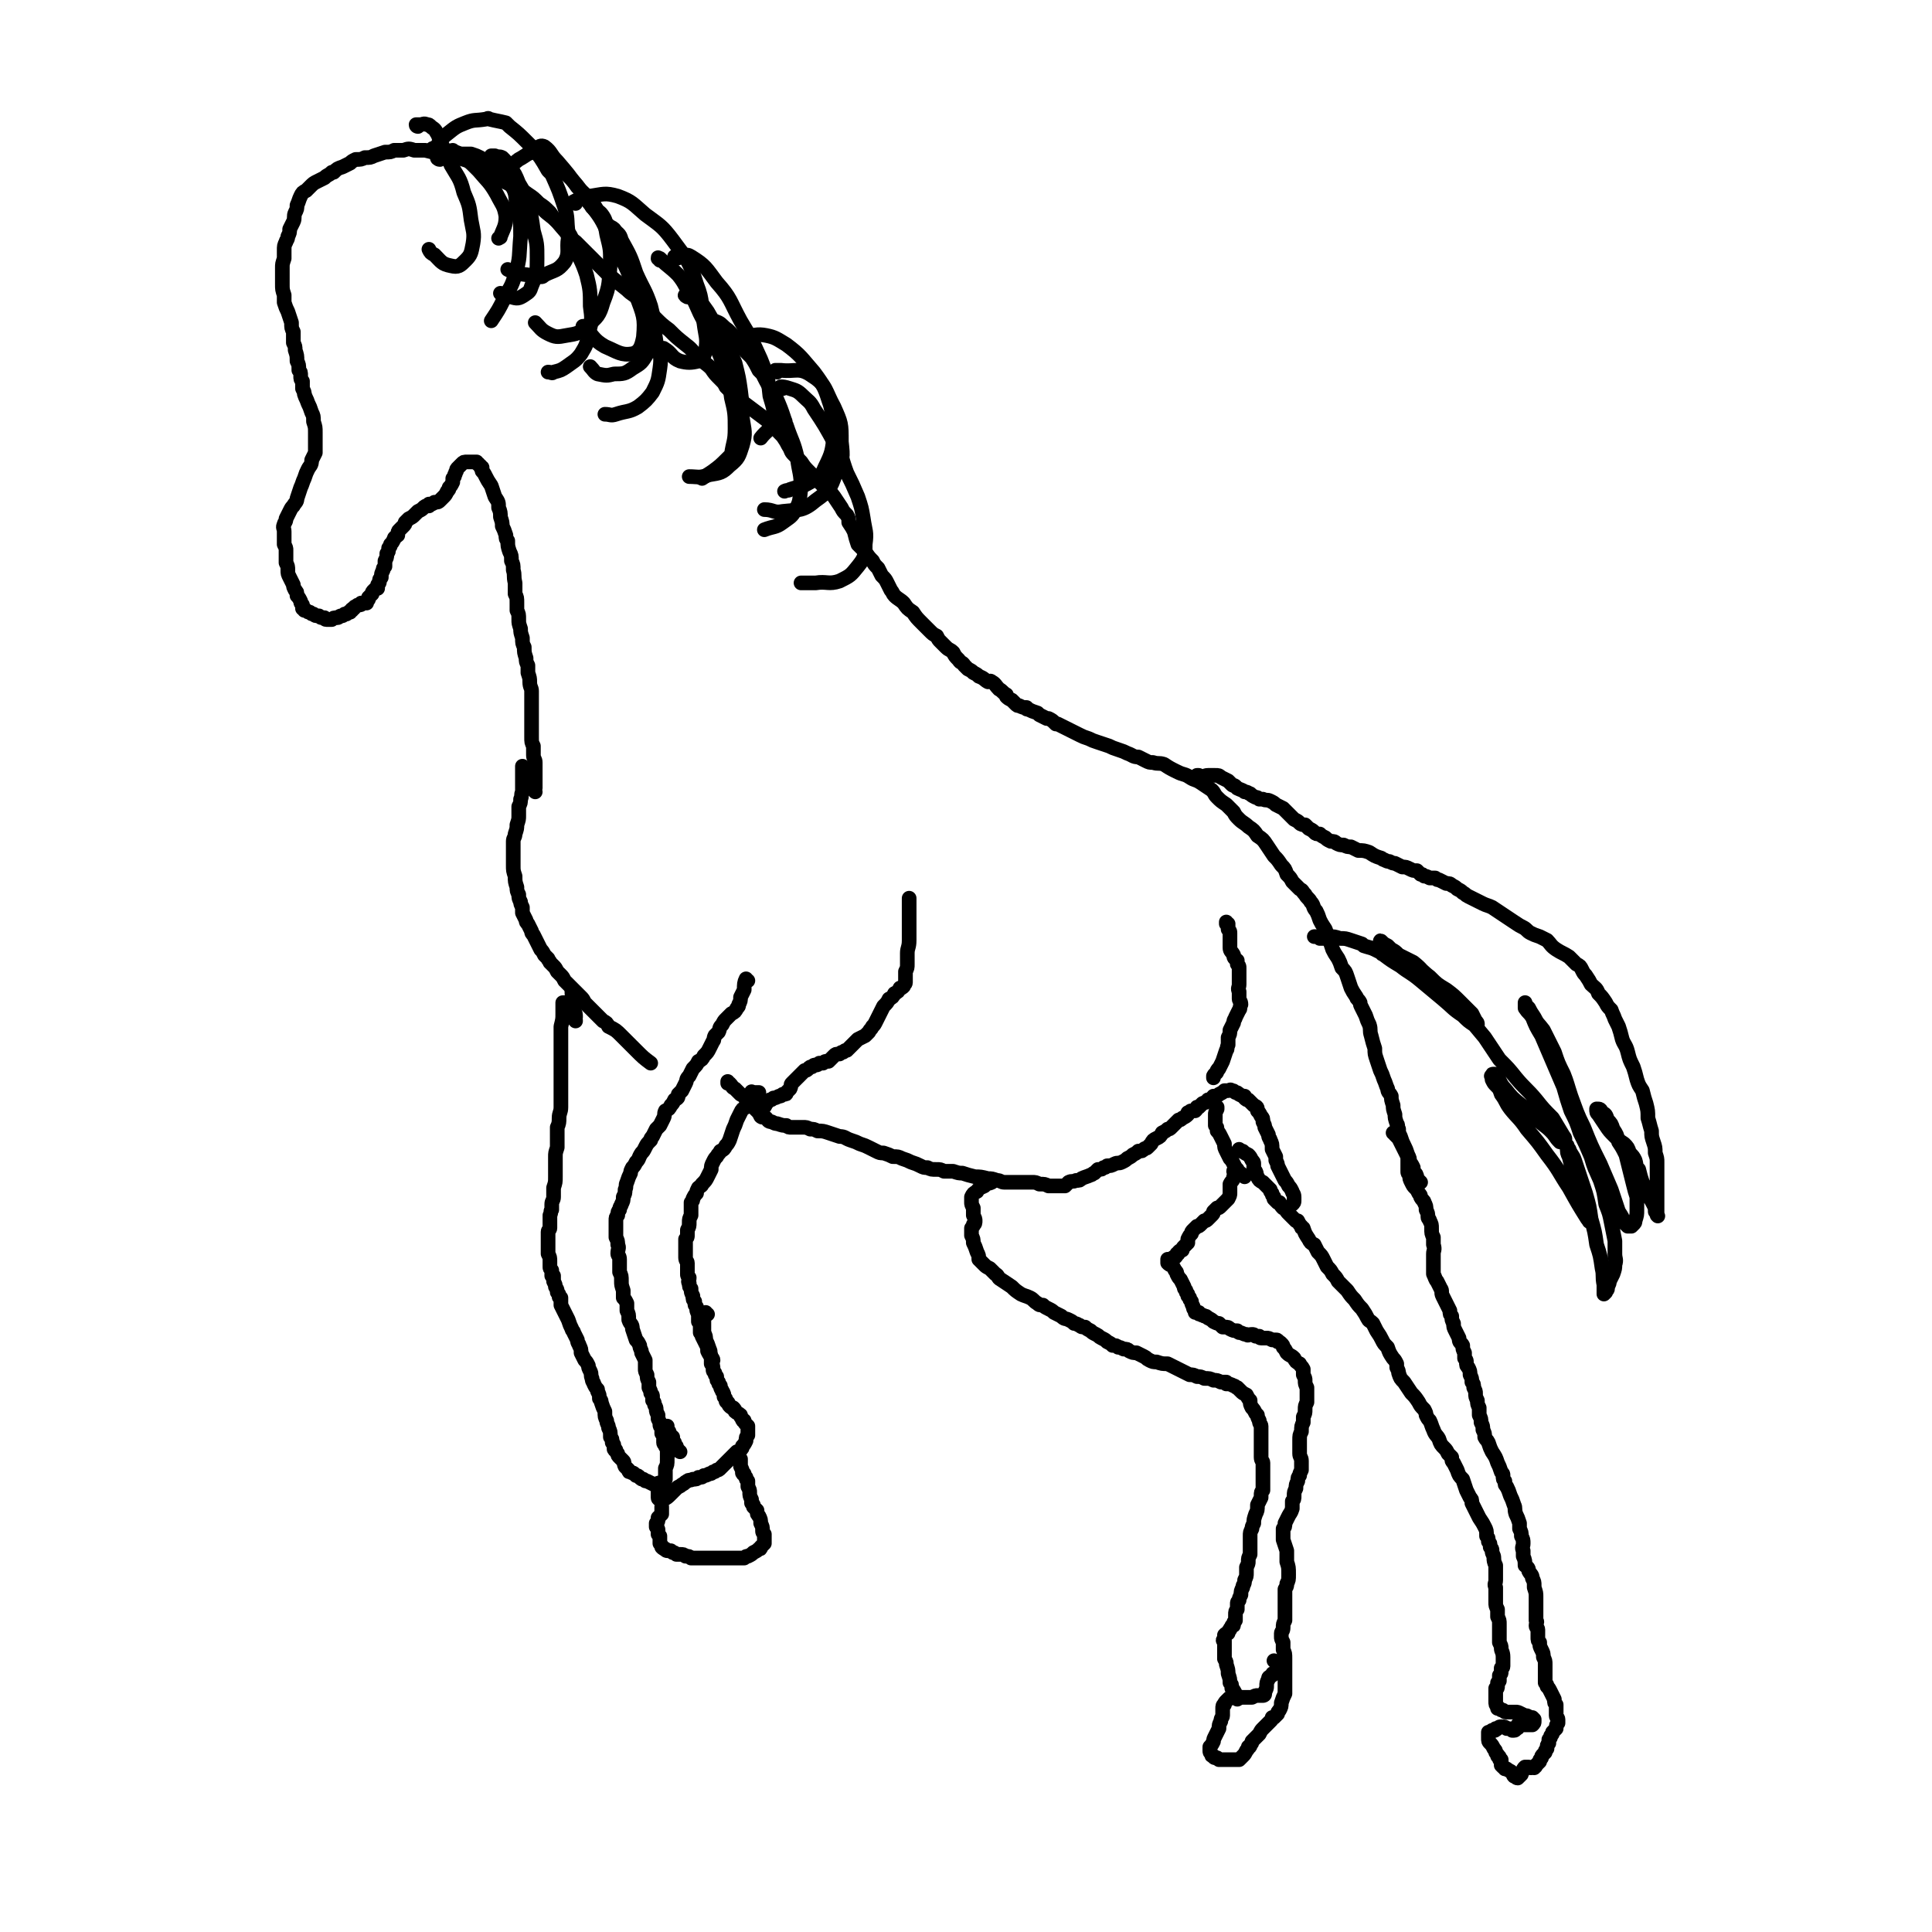 <svg viewBox='0 0 1054 1054' version='1.1' xmlns='http://www.w3.org/2000/svg' xmlns:xlink='http://www.w3.org/1999/xlink'><g fill='none' stroke='#000000' stroke-width='8' stroke-linecap='round' stroke-linejoin='round'><path d='M408,535c-1,0 -1,-1 -1,-1 -1,2 -1,3 -1,6 -1,2 -1,2 -2,4 0,2 0,2 -1,4 0,1 0,1 -1,2 -1,2 -1,2 -3,3 -1,1 -1,1 -3,3 -1,1 -1,1 -2,3 -2,2 -1,2 -2,4 -1,1 -1,1 -2,2 -1,2 0,2 -1,3 -1,2 -1,2 -2,4 -1,2 -1,2 -3,4 -1,2 -1,2 -3,3 -1,2 -1,2 -3,4 -1,2 -1,2 -2,4 -2,2 -1,2 -2,4 -1,2 -1,2 -2,4 -1,1 -1,1 -2,2 0,2 0,2 -2,3 -1,2 -1,2 -2,3 -1,2 -1,2 -3,3 -1,2 0,2 -1,4 -1,2 -1,2 -2,4 -1,1 -1,1 -2,2 -1,2 -1,2 -2,4 -1,1 -1,1 -1,2 -2,2 -2,2 -3,4 -1,2 -1,2 -2,3 -2,3 -1,3 -3,5 -1,2 -1,2 -2,3 -1,2 -1,2 -1,3 -1,2 -1,2 -2,5 -1,2 0,2 -1,4 0,2 0,2 -1,4 0,2 0,2 -1,4 0,1 -1,1 -1,3 -1,1 -1,1 -1,3 -1,1 -1,1 -1,3 0,2 0,2 0,5 0,2 0,2 0,4 1,2 1,2 1,4 1,2 0,2 0,5 0,1 1,1 1,3 0,1 0,1 0,3 0,2 0,2 0,4 1,2 1,2 1,5 0,2 0,2 1,5 0,2 0,2 0,4 1,1 1,1 2,3 0,2 0,2 0,4 1,2 1,2 1,5 1,3 2,2 2,5 1,3 1,3 2,6 1,1 1,1 2,3 0,2 1,2 1,4 1,2 1,2 2,4 0,2 0,3 0,5 0,1 0,1 1,3 0,2 0,2 1,4 0,1 0,1 0,3 1,2 1,2 1,3 1,1 1,1 1,2 0,1 0,1 0,2 1,1 1,1 1,2 0,1 1,1 1,3 0,1 0,1 1,3 0,1 0,1 0,2 1,2 1,2 1,3 0,1 0,1 1,2 0,2 0,2 0,3 1,1 1,1 1,3 0,1 0,1 0,2 0,1 1,1 1,2 1,0 1,0 2,0 1,1 1,1 3,2 2,0 2,0 3,1 '/><path d='M386,717c-1,0 -1,-1 -1,-1 0,0 0,0 0,0 0,0 0,0 0,1 -1,1 -1,1 -1,2 0,2 0,2 0,4 0,2 0,2 0,4 1,2 1,2 1,4 1,2 1,2 2,5 1,2 0,2 1,4 0,2 0,2 0,4 1,1 1,1 1,3 0,1 0,1 1,2 0,1 0,1 1,2 0,2 0,2 1,3 0,1 0,1 1,2 0,2 1,2 1,3 1,1 1,2 1,3 1,1 1,1 1,2 0,1 1,1 1,1 1,1 0,1 1,2 1,1 1,1 2,1 1,1 1,1 1,2 1,1 2,1 3,2 0,1 0,1 1,2 0,1 0,1 1,1 0,1 0,1 1,2 0,0 0,0 1,1 0,1 0,1 0,2 0,1 0,1 0,3 -1,1 -1,1 -1,3 -1,2 -1,2 -2,3 0,1 0,1 -1,2 -1,1 -1,1 -2,1 -1,1 -1,1 -3,3 -1,1 -1,1 -2,2 -1,1 -1,1 -2,2 -1,1 -1,1 -2,2 -1,1 -1,1 -2,1 -1,1 -1,1 -2,1 -1,1 -1,1 -2,1 -2,1 -2,1 -3,1 -1,1 -1,1 -3,1 -1,1 -1,1 -3,1 -2,1 -2,0 -3,1 -2,1 -1,1 -3,2 -1,1 -2,1 -3,2 -2,2 -2,2 -3,3 -2,2 -2,2 -4,3 0,0 -1,0 -2,0 0,0 -1,0 -1,-1 0,-2 0,-2 0,-4 '/><path d='M369,789c0,0 -1,-1 -1,-1 0,0 0,0 0,-1 0,0 0,0 -1,-1 0,-1 0,-1 0,-2 -1,0 -1,0 -1,-1 -1,-1 -1,-1 -1,-2 -1,0 -1,0 -1,-1 0,-1 0,-1 0,-2 '/><path d='M364,786c0,0 -1,-1 -1,-1 0,0 1,0 1,1 0,0 0,0 0,1 0,1 0,1 0,2 0,1 0,1 0,3 0,0 0,0 0,0 0,2 0,2 0,4 0,3 0,3 -1,5 0,3 0,3 0,6 -1,2 -1,2 -2,4 0,0 0,1 0,1 -1,0 -1,0 -1,1 '/><path d='M403,794c-1,-1 -1,-1 -1,-1 -1,0 0,0 0,1 0,0 1,0 1,1 0,0 0,1 1,1 0,1 0,1 0,2 0,1 0,1 0,2 1,2 1,2 1,3 0,1 0,1 1,1 0,1 0,1 1,2 0,1 0,1 1,2 0,2 0,2 0,3 1,2 1,2 1,3 0,2 0,2 1,4 0,1 0,1 0,2 1,0 0,0 1,1 0,1 0,0 0,1 1,1 1,1 2,2 0,2 0,2 1,3 1,2 1,2 1,4 1,2 1,2 1,4 0,1 0,1 1,2 0,1 0,1 0,3 0,1 0,1 0,2 -1,1 -1,1 -2,2 0,1 0,1 -1,1 -1,1 -1,1 -3,2 -1,1 -1,1 -3,2 -1,0 -1,0 -2,1 -2,0 -2,0 -3,0 -1,0 -1,0 -3,0 -1,0 -1,0 -2,0 -2,0 -2,0 -3,0 -2,0 -2,0 -3,0 -1,0 -1,0 -3,0 -1,0 -1,0 -3,0 -2,0 -2,0 -3,0 -2,0 -2,0 -3,0 -2,0 -2,0 -3,0 -1,-1 -1,-1 -3,-1 -1,-1 -1,-1 -3,-1 -1,0 -1,0 -2,0 -1,-1 -1,-1 -2,-1 0,0 0,0 -1,-1 -1,0 -1,0 -2,0 0,0 -1,0 -1,-1 -1,0 -1,0 -2,-1 0,-1 0,-1 -1,-2 0,-1 0,-1 0,-2 0,-1 0,-1 0,-2 0,0 0,0 -1,-1 0,-1 0,-1 0,-1 0,-1 0,-1 0,-1 0,-1 0,-1 -1,-2 0,-1 0,-1 0,-2 1,-1 1,-1 1,-2 0,0 0,0 0,-1 1,-1 1,-1 2,-2 0,-2 0,-2 0,-4 '/><path d='M308,548c0,0 -1,-1 -1,-1 0,0 1,0 1,0 0,0 0,0 0,0 0,0 -1,0 -1,0 0,0 0,1 0,1 0,3 0,3 0,5 0,3 0,3 -1,7 0,3 0,3 0,7 0,3 0,3 0,6 0,5 0,5 0,9 0,4 0,4 0,8 0,3 0,3 0,7 0,3 0,3 0,7 0,3 -1,3 -1,6 0,2 0,3 -1,5 0,3 0,3 0,5 0,3 0,3 0,6 -1,3 -1,3 -1,5 0,3 0,3 0,6 0,2 0,2 0,5 0,3 0,3 -1,6 0,3 0,3 0,5 0,2 -1,2 -1,4 0,1 0,1 0,3 -1,1 0,1 -1,3 0,2 0,2 0,4 0,1 0,1 0,3 0,1 -1,1 -1,2 0,1 0,1 0,3 0,2 0,2 0,4 0,1 0,1 0,3 0,1 0,1 0,2 1,2 1,2 1,4 0,1 0,1 0,3 0,1 0,1 1,2 0,2 0,2 0,3 0,0 1,0 1,0 0,2 0,2 0,3 1,2 1,2 1,3 1,2 1,1 1,3 1,1 1,1 1,2 0,1 0,1 1,1 0,2 0,2 0,4 1,2 1,2 2,4 1,2 1,2 2,4 0,0 0,0 0,0 1,3 1,3 2,5 0,1 1,1 1,2 1,2 1,2 2,4 0,2 1,2 1,3 1,2 1,2 1,4 1,2 1,2 2,4 1,1 1,1 2,3 0,1 0,1 1,3 0,0 0,0 0,0 1,2 0,2 1,4 0,2 1,2 1,3 1,2 1,2 2,3 0,1 0,1 0,1 1,2 1,2 1,4 1,1 1,1 1,2 1,3 1,3 2,5 0,3 0,3 1,5 0,2 1,2 1,4 1,2 1,2 1,5 1,1 1,1 1,3 1,1 1,1 1,3 0,1 0,1 1,1 0,1 0,1 1,2 0,1 0,1 1,2 1,1 1,1 2,2 1,1 0,1 1,3 1,1 1,1 2,2 0,1 0,1 1,1 1,1 1,0 2,1 0,0 0,0 1,1 1,0 1,0 2,1 1,1 1,1 2,1 1,1 1,1 2,1 2,1 2,1 4,2 1,0 1,0 2,0 0,-1 0,-1 1,-1 '/><path d='M314,557c0,-1 0,-1 -1,-1 0,-1 1,0 1,-1 0,-2 0,-2 -1,-4 0,-3 0,-3 0,-5 -1,-3 -1,-3 -1,-6 '/><path d='M286,419c0,0 -1,-1 -1,-1 0,2 0,3 0,5 0,2 0,2 0,5 0,2 0,2 0,4 -1,2 0,2 -1,4 0,2 0,2 -1,4 0,2 0,2 0,5 0,2 0,2 -1,5 0,2 0,2 -1,5 0,2 -1,2 -1,4 0,2 0,2 0,4 0,2 0,2 0,5 0,2 0,2 0,4 0,3 0,3 1,6 0,3 0,3 1,6 0,2 0,2 1,4 0,2 0,2 1,4 0,1 0,1 1,3 0,2 0,2 0,3 1,2 1,2 2,4 0,1 0,1 1,2 1,2 1,2 2,4 0,1 0,1 1,2 1,2 1,2 2,4 1,2 1,2 2,4 1,1 1,1 2,3 1,1 1,1 2,2 0,1 1,1 1,2 1,1 1,1 2,2 1,1 1,1 2,3 1,1 1,1 2,2 1,1 1,1 2,3 1,1 1,1 2,2 1,1 1,1 3,3 1,1 1,1 2,2 1,1 1,1 2,2 1,1 1,1 2,3 1,1 1,1 2,2 1,1 1,1 2,2 1,1 1,1 2,2 1,1 1,1 2,2 1,1 1,1 2,2 2,1 2,1 3,3 4,2 4,2 7,5 4,4 4,4 8,8 4,4 4,4 8,7 '/><path d='M292,432c0,0 0,0 -1,-1 0,0 1,0 1,-1 0,-1 0,-1 0,-1 0,-1 0,-1 0,-2 0,-2 0,-2 0,-3 0,-1 0,-1 0,-3 0,-2 0,-2 0,-5 0,-2 -1,-2 -1,-4 0,-2 0,-2 0,-5 -1,-2 -1,-2 -1,-5 0,-3 0,-3 0,-6 0,-3 0,-3 0,-6 0,-3 0,-3 0,-6 0,-4 0,-4 0,-7 0,-2 -1,-2 -1,-5 0,-2 0,-2 -1,-5 0,-2 0,-2 0,-4 -1,-2 -1,-2 -1,-4 -1,-3 -1,-3 -1,-6 -1,-2 -1,-2 -1,-5 -1,-3 -1,-3 -1,-5 -1,-3 -1,-3 -1,-5 0,-3 0,-3 -1,-5 0,-2 0,-2 0,-4 0,-3 0,-3 -1,-5 0,-3 0,-3 0,-6 -1,-4 0,-4 -1,-7 0,-3 0,-3 -1,-5 0,-3 0,-3 -1,-5 -1,-3 -1,-3 -1,-6 -1,-1 -1,-1 -1,-3 -1,-3 -1,-3 -2,-5 0,-2 0,-2 -1,-5 0,-2 0,-3 -1,-5 0,-3 0,-3 -2,-6 -1,-3 -1,-3 -2,-6 -2,-3 -2,-3 -3,-5 -1,-2 -1,-2 -2,-3 0,-1 0,-1 0,-2 -1,0 -1,0 -1,-1 -1,0 -1,-1 -1,-1 -1,0 -1,0 -1,-1 -1,0 -1,0 -2,0 -2,0 -2,0 -3,0 -2,0 -2,0 -3,1 -1,1 -1,1 -2,2 -1,1 -1,1 -1,2 -1,1 0,1 -1,2 0,1 0,1 -1,2 0,1 0,1 0,2 -1,2 -1,2 -2,3 0,1 0,1 -1,2 -1,2 -1,2 -2,3 0,0 0,0 0,0 -1,1 -1,1 -2,2 0,0 0,0 0,0 -1,1 -1,1 -3,1 0,0 0,0 0,0 -1,1 -1,1 -3,1 0,0 0,0 0,1 -2,0 -2,0 -3,1 0,0 0,0 0,0 -1,1 -1,1 -3,2 0,0 0,0 0,0 -1,1 -1,1 -2,2 0,0 0,0 0,0 -1,1 -1,1 -3,2 -1,1 -1,1 -2,2 0,1 0,1 -1,2 -1,1 -1,1 -2,2 -1,1 -1,1 -1,3 -1,1 -2,1 -2,2 -1,2 -1,2 -2,3 0,1 0,1 -1,2 0,2 0,2 -1,3 0,1 0,1 0,1 0,1 0,1 -1,3 0,0 0,0 0,0 0,1 0,1 0,2 0,0 0,0 0,1 -1,1 -1,1 -1,2 0,0 0,0 0,0 -1,2 -1,2 -1,4 -1,1 -1,1 -1,2 0,0 0,0 0,0 0,1 0,1 -1,2 0,1 0,1 0,2 -1,0 -1,0 -2,1 0,0 0,0 0,0 -1,1 -1,1 -1,2 -1,1 -1,1 -2,2 0,1 0,1 0,1 -1,1 -1,1 -1,2 -1,0 -1,0 -1,0 -1,0 -1,0 -2,0 0,1 0,1 -1,1 -1,0 -1,0 -2,1 -1,0 0,0 -1,1 -1,0 -1,0 -1,1 -1,0 -1,0 -1,1 -1,0 -1,0 -2,1 0,0 0,0 -1,0 -1,1 -1,1 -2,1 -1,0 -1,1 -2,1 -2,0 -2,0 -3,1 -1,0 -1,0 -2,0 -1,0 -1,0 -1,0 -1,0 -1,-1 -1,-1 -1,0 -1,0 -1,0 -1,0 -1,0 -2,-1 -2,0 -2,0 -3,-1 -1,0 -1,0 -2,-1 -1,0 -1,0 -2,-1 0,0 0,0 -1,0 0,-1 0,-1 -1,-1 0,-1 0,-1 0,-2 -1,-1 -1,-1 -1,-2 -1,-2 -1,-2 -2,-3 0,-2 0,-2 -1,-3 -1,-2 -1,-2 -1,-3 -1,-2 -1,-2 -2,-4 -1,-2 -1,-2 -1,-4 0,-2 0,-2 -1,-4 0,-1 0,-1 0,-3 0,-2 0,-2 0,-4 0,-1 0,-1 -1,-3 0,-2 0,-2 0,-3 0,-2 0,-2 0,-4 0,-2 -1,-2 0,-4 0,-1 1,-1 1,-3 1,-2 1,-2 2,-4 1,-2 1,-2 2,-3 1,-2 2,-2 2,-4 1,-3 1,-3 2,-6 1,-2 1,-3 2,-5 1,-3 1,-3 2,-5 1,-2 2,-2 2,-5 1,-2 1,-2 2,-4 0,-3 0,-3 0,-6 0,-2 0,-2 0,-5 0,-3 0,-3 -1,-6 0,-3 0,-3 -1,-5 -1,-3 -1,-3 -2,-5 -1,-3 -1,-2 -2,-5 0,-1 0,-1 -1,-3 0,-2 0,-2 0,-4 -1,-1 -1,-1 -1,-3 0,-2 0,-2 -1,-3 0,-3 0,-3 -1,-5 0,-3 0,-3 -1,-6 0,-2 0,-2 -1,-4 0,-3 0,-3 0,-6 -1,-2 -1,-2 -1,-5 -1,-3 -1,-3 -2,-6 -1,-2 -1,-2 -2,-5 0,-2 0,-2 0,-4 -1,-3 -1,-3 -1,-6 0,-2 0,-2 0,-3 0,-1 0,-1 0,-1 0,-2 0,-2 0,-4 0,0 0,0 0,-1 0,-2 0,-2 1,-5 0,-2 0,-2 0,-4 0,-3 0,-3 1,-5 0,-1 1,-1 1,-3 1,-2 1,-2 1,-4 1,-2 1,-2 2,-4 1,-2 0,-3 1,-5 1,-2 1,-2 1,-4 1,-2 1,-3 2,-5 1,-2 1,-2 3,-3 1,-1 1,-1 2,-2 2,-2 2,-2 4,-3 2,-1 2,-1 4,-2 0,0 0,0 0,0 2,-2 2,-1 4,-3 1,0 0,0 1,0 2,-2 2,-2 5,-3 2,-1 2,-1 4,-2 1,-1 1,-1 3,-2 3,0 3,0 5,-1 3,0 3,0 5,-1 3,-1 3,-1 6,-2 3,0 3,0 5,-1 3,0 3,0 5,0 3,-1 3,-1 6,0 3,0 3,0 6,0 4,1 4,1 8,2 4,1 3,1 7,2 3,1 3,0 6,1 3,1 3,1 6,2 3,2 3,2 6,4 3,2 3,2 6,4 4,2 4,2 8,4 5,3 5,2 9,5 3,2 3,2 6,5 3,2 3,2 6,5 2,3 2,3 5,6 2,2 2,2 5,5 2,2 1,3 4,5 2,2 2,2 4,4 3,3 3,3 6,6 4,4 4,4 8,8 5,4 5,4 10,8 3,3 3,2 6,5 2,2 2,3 4,5 2,3 3,3 5,5 4,4 4,4 8,7 4,4 4,4 9,8 4,3 3,3 7,7 3,3 4,3 7,6 2,3 2,3 5,6 2,2 2,2 3,4 2,2 2,2 4,4 3,2 3,2 6,5 4,3 4,3 8,6 4,3 4,3 8,6 2,3 2,3 5,6 2,3 2,3 3,5 2,3 1,3 3,5 2,2 2,2 4,4 2,3 2,3 5,6 3,3 3,3 6,6 4,4 4,3 7,7 2,3 2,3 4,6 1,2 1,2 3,4 1,2 1,2 1,4 2,3 2,3 3,5 1,4 1,4 2,7 2,2 2,2 4,4 2,3 2,3 4,5 1,2 1,2 3,4 1,2 1,2 2,4 2,2 2,2 3,4 1,2 1,2 2,4 1,1 1,2 2,3 2,2 3,2 5,4 2,3 2,3 5,5 2,3 2,3 5,6 2,2 2,2 4,4 2,2 2,2 4,3 1,2 1,2 2,3 2,2 2,2 3,3 2,2 2,1 4,3 1,2 1,2 3,4 1,2 2,1 3,3 1,1 1,1 2,2 2,1 2,1 3,2 2,1 2,1 3,2 3,1 3,2 5,3 1,0 1,-1 2,0 2,1 2,2 4,4 2,1 2,2 4,3 0,0 0,1 0,1 1,1 1,1 3,2 1,1 1,1 2,2 0,0 0,0 0,0 1,1 1,1 2,1 2,1 2,1 4,1 0,1 0,1 1,1 2,1 2,1 5,2 0,0 0,0 1,1 2,1 2,1 4,2 0,0 0,0 1,0 2,1 2,1 4,3 1,0 1,0 1,0 2,1 2,1 4,2 0,0 0,0 0,0 2,1 2,1 4,2 2,1 2,1 4,2 2,1 2,1 5,2 2,1 2,1 5,2 3,1 3,1 6,2 2,1 2,1 5,2 3,1 3,1 5,2 3,1 3,2 6,2 2,1 2,1 4,2 2,1 2,1 4,1 3,1 3,0 6,1 3,2 3,2 7,4 4,2 4,1 7,3 3,2 3,1 6,3 3,2 3,2 6,4 2,2 1,2 3,4 2,2 2,2 5,4 2,2 2,2 4,4 1,2 1,2 3,4 2,2 3,2 5,4 3,2 3,2 5,5 3,2 3,2 5,5 2,3 2,3 4,6 2,2 2,2 4,5 2,2 2,2 3,5 2,2 2,2 3,4 2,2 2,2 4,4 2,1 1,1 3,3 1,2 2,2 3,4 2,2 1,3 3,5 1,2 1,2 2,5 1,2 1,2 3,5 1,3 1,3 2,5 1,3 1,3 2,6 1,2 1,2 3,5 1,2 1,2 2,5 2,2 2,2 3,5 1,3 1,3 2,6 1,2 1,2 3,5 0,1 1,1 2,3 0,1 0,1 1,3 1,2 1,2 2,4 1,3 1,3 2,5 1,3 0,3 1,6 1,4 1,4 2,7 0,3 0,3 1,6 1,3 1,3 2,6 1,2 1,2 2,5 1,2 1,3 2,5 0,2 1,2 2,4 0,2 0,2 1,5 0,2 0,2 1,5 0,2 0,2 1,5 1,1 0,1 1,3 0,2 0,2 1,4 1,3 1,3 2,5 1,2 1,2 2,5 1,2 1,2 1,4 1,1 1,1 2,3 0,2 0,2 1,3 1,1 1,2 1,3 1,1 1,1 2,2 0,0 -1,0 -1,-1 -1,-1 -1,-1 -2,-2 '/><path d='M761,619c0,0 0,-1 -1,-1 0,0 1,0 1,1 0,0 0,0 0,0 1,1 1,1 2,2 1,2 1,2 2,4 1,2 1,2 2,4 1,2 1,2 1,4 0,1 0,1 0,3 0,2 0,2 0,3 0,1 0,1 1,2 0,2 0,2 1,4 1,2 1,2 2,3 1,1 1,1 2,3 1,1 1,1 1,2 1,2 2,2 2,3 1,2 1,2 1,4 1,2 1,2 1,4 0,1 1,1 1,2 1,2 1,2 1,4 0,3 0,3 1,5 0,2 0,2 0,4 1,3 0,3 0,5 0,3 0,3 0,5 0,1 0,1 0,3 0,2 0,2 0,3 1,2 1,3 2,4 1,2 1,2 2,4 1,1 0,2 1,4 1,2 1,2 2,4 1,2 1,2 2,4 0,2 0,2 1,3 0,2 0,2 1,4 0,2 0,2 1,4 1,2 1,2 2,4 0,3 1,2 2,4 0,2 0,2 1,4 0,2 0,2 0,3 1,1 1,1 1,2 0,2 0,2 1,3 1,2 1,2 1,4 1,2 1,2 1,4 1,1 1,1 1,3 1,2 1,2 1,3 0,2 0,2 1,4 0,2 0,2 1,4 0,2 0,2 0,4 1,2 1,2 1,4 1,2 1,2 1,4 1,2 1,2 1,4 1,2 1,1 2,3 1,3 1,3 2,5 2,3 2,3 3,6 1,2 1,2 2,5 1,1 1,1 1,2 0,2 0,2 1,3 0,2 0,2 1,3 1,2 1,2 2,5 1,2 1,2 2,5 1,2 0,2 1,5 1,2 1,2 2,5 0,1 0,1 0,3 1,2 1,2 1,4 1,2 1,2 1,4 0,2 -1,2 0,4 0,2 0,2 0,3 1,2 1,3 1,5 1,1 2,1 2,3 1,2 2,2 2,4 1,2 1,2 1,4 0,1 0,1 0,1 1,3 1,3 1,5 0,1 0,1 0,3 0,0 0,0 0,1 0,1 0,1 0,3 0,0 0,0 0,0 0,2 0,2 0,4 0,1 0,1 0,2 1,1 0,1 0,3 0,1 1,1 1,2 0,1 0,1 0,2 0,1 0,1 0,2 0,2 0,2 1,3 0,2 0,2 1,4 1,2 1,2 1,4 1,2 1,2 1,4 0,2 0,2 0,4 0,1 0,1 0,2 0,1 0,1 0,1 0,1 0,1 0,1 0,1 0,1 0,2 1,1 1,1 1,2 1,1 1,1 2,3 1,2 1,2 2,4 0,2 0,2 1,3 0,1 0,1 0,2 0,1 0,1 0,2 0,1 0,1 0,2 0,1 1,1 1,2 0,1 0,1 0,2 -1,1 -1,1 -1,3 -1,1 -1,1 -2,2 0,1 0,1 -1,2 0,1 0,1 -1,2 0,1 0,1 0,2 -1,1 -1,1 -1,3 -1,1 -1,1 -1,2 0,0 0,0 -1,1 -1,1 -1,1 -1,2 -1,1 -1,1 -1,2 -1,1 -1,1 -2,2 0,0 0,1 -1,1 0,1 0,0 -1,0 -1,1 -1,0 -2,0 -1,0 -1,0 -2,0 -1,1 -1,1 -1,2 -1,1 -1,1 -1,2 -1,1 -1,1 -1,1 -1,1 -1,1 -1,1 -1,0 -1,-1 -2,-1 -1,-1 0,-1 -1,-2 -1,-1 -2,-1 -3,-2 0,0 0,0 -1,0 0,-1 -1,-1 -1,-1 0,0 0,0 -1,-1 0,0 0,0 0,-1 0,-1 0,-1 0,-2 -1,0 -1,0 -1,-1 0,0 0,0 0,0 0,-1 0,-1 -1,-1 0,-1 0,-1 -1,-2 0,-1 0,-1 -1,-2 -1,-2 -1,-2 -2,-3 -1,-1 -1,-1 -1,-3 0,-1 0,-1 0,-2 0,0 0,0 0,-1 0,0 1,0 1,0 1,-1 1,-1 1,-1 1,0 1,0 1,0 1,0 1,0 1,-1 1,0 1,0 1,0 1,-1 1,-1 2,-1 2,0 2,0 3,1 2,0 2,0 3,1 1,0 1,0 1,0 1,0 1,-1 1,-1 1,0 1,0 1,-1 0,0 0,0 0,-1 1,0 1,0 1,0 1,0 1,0 1,0 1,0 1,0 2,0 1,0 1,0 2,0 0,0 0,0 0,0 1,0 1,0 2,0 0,0 0,0 0,0 0,0 0,0 0,0 1,-1 1,-1 1,-2 0,0 0,0 0,-1 0,0 0,0 -1,-1 -1,0 -1,0 -3,-1 -1,0 -1,0 -3,-1 -2,-1 -2,-1 -3,-1 0,0 -1,0 -1,0 -1,0 -1,0 -2,0 -1,0 -1,0 -2,0 -1,0 -1,0 -2,-1 -1,0 -1,0 -2,-1 0,0 0,0 0,0 0,0 0,0 -1,0 0,0 0,0 0,0 1,0 0,-1 0,-1 0,0 0,1 0,1 0,0 0,-1 0,-1 -1,-1 -1,-1 -1,-3 0,-1 0,-1 0,-2 0,-1 0,-1 0,-1 0,-1 0,-1 0,-2 0,0 0,0 0,0 0,-1 0,-1 0,-2 1,0 1,0 1,-1 0,-1 0,-1 0,-2 1,0 0,0 1,-1 0,0 0,0 0,-1 0,-1 0,-1 0,-2 1,-1 1,-1 1,-2 0,0 0,0 0,0 0,-1 0,-1 0,-2 0,0 1,0 1,-1 0,-1 0,-1 0,-2 0,-2 0,-2 0,-3 0,-3 -1,-3 -1,-5 0,-1 0,-1 -1,-3 0,-2 0,-2 0,-4 0,-2 0,-2 0,-3 0,-2 0,-2 0,-3 0,-2 0,-2 -1,-4 0,-2 0,-2 0,-4 -1,-2 -1,-2 -1,-4 0,-2 0,-2 0,-4 0,-2 0,-2 0,-4 -1,-2 0,-2 0,-4 0,-2 0,-2 0,-4 0,-2 0,-2 0,-4 -1,-2 -1,-3 -1,-4 0,-2 -1,-2 -1,-4 0,-1 0,-1 -1,-2 0,-2 0,-2 -1,-3 0,-2 0,-2 -1,-3 0,-3 0,-3 -1,-5 -1,-2 -1,-2 -3,-5 -1,-2 -1,-2 -2,-4 -1,-2 -1,-2 -2,-4 0,-2 0,-2 -1,-3 -1,-2 -1,-2 -2,-4 -1,-3 -1,-3 -2,-6 -2,-2 -2,-2 -3,-5 -1,-2 -1,-2 -2,-4 -1,-1 -1,-1 -1,-3 -1,-1 -1,-1 -2,-2 -1,-2 -1,-2 -2,-3 -2,-2 -2,-2 -3,-5 -1,-2 -2,-2 -3,-5 -1,-2 -1,-3 -2,-5 -1,-1 -1,-1 -2,-3 0,-1 0,-1 -1,-3 -2,-2 -2,-2 -3,-4 -2,-3 -2,-3 -4,-5 -2,-3 -2,-3 -4,-6 -2,-2 -2,-2 -3,-5 0,-1 0,-1 -1,-3 0,-1 0,-1 0,-2 -1,-2 -1,-2 -2,-3 -2,-3 -2,-3 -3,-6 -2,-2 -2,-2 -3,-4 -1,-2 -1,-2 -3,-5 -1,-2 -1,-2 -2,-4 -2,-2 -2,-1 -3,-3 -1,-2 -1,-2 -3,-5 -2,-2 -2,-2 -4,-5 -2,-2 -2,-2 -4,-5 -2,-2 -2,-2 -5,-5 -1,-2 -1,-2 -3,-4 -1,-2 -1,-2 -3,-4 -1,-2 -1,-2 -2,-4 -1,-2 -1,-2 -3,-4 -1,-2 -1,-2 -2,-4 -2,-1 -2,-1 -3,-3 -2,-3 -2,-3 -3,-6 -1,0 -1,0 -1,-1 -1,-1 -1,-1 -2,-3 -1,0 -1,0 -1,0 -1,-1 -1,-1 -2,-2 -1,-1 -1,-1 -2,-2 -1,-1 -1,-1 -2,-3 0,0 0,0 -1,0 -1,-1 -1,-1 -2,-3 0,0 0,0 -1,0 -1,-1 -1,-1 -2,-2 0,-1 0,-1 0,-1 -1,-1 -1,-1 -1,-2 -1,-1 -1,-1 -1,-2 -1,-1 -1,-1 -2,-2 -1,-1 -1,-1 -2,-2 -2,-1 -2,-1 -3,-3 -1,-1 0,-1 -1,-3 -1,-1 -1,-1 -1,-2 0,0 0,0 0,-1 0,0 0,0 0,-1 0,-1 0,-1 -1,-2 -1,-2 -1,-2 -2,-3 -2,-1 -2,-1 -3,-2 -1,0 -1,0 -1,0 -1,-1 -1,-1 -1,-1 '/><path d='M674,640c0,0 -1,-2 -1,-1 0,0 1,1 0,3 0,2 -1,2 -2,4 0,2 0,2 0,5 0,1 0,1 -1,3 -1,1 -1,1 -2,2 -1,1 -1,1 -2,2 -1,1 -1,1 -2,1 -1,1 -1,1 -2,2 0,1 0,1 -1,2 -1,1 -1,1 -2,2 -1,1 -1,1 -2,1 -1,1 -1,1 -2,2 -1,1 -1,1 -2,1 -1,1 -1,1 -2,2 -1,1 -1,1 -1,2 -1,1 -1,1 -2,3 0,1 0,1 0,2 -1,1 -1,1 -2,2 -1,1 -1,1 -1,2 -1,0 -1,0 -2,1 0,1 0,1 -1,1 0,1 0,1 -1,2 -1,0 -1,0 -1,0 -1,1 -1,1 -2,1 0,0 0,0 -1,0 0,0 0,0 0,0 0,0 0,0 0,1 0,0 0,0 0,1 1,1 1,1 2,1 1,1 1,1 2,3 1,1 1,1 1,2 1,2 1,2 2,3 1,2 1,2 2,4 0,1 0,1 1,2 0,1 0,1 1,2 0,0 0,0 0,1 1,1 1,1 1,1 0,1 0,1 1,2 0,1 0,1 1,3 0,1 0,1 1,2 0,0 0,0 0,1 1,0 1,0 2,0 0,1 0,1 1,1 1,1 1,0 2,1 1,0 1,0 2,1 2,1 2,1 3,2 0,0 0,0 0,0 2,1 2,1 3,1 1,1 1,1 2,2 1,0 1,0 1,0 2,0 2,0 3,1 2,1 2,1 4,1 0,1 0,0 1,1 2,0 2,1 4,1 1,1 1,0 3,0 1,0 1,0 2,1 1,0 1,0 2,0 0,0 0,1 1,1 2,0 2,0 3,0 1,0 1,0 3,1 1,0 1,0 2,0 1,0 1,0 1,1 1,0 1,0 2,1 1,1 1,1 1,2 1,1 1,1 2,3 2,2 2,1 4,3 1,2 1,2 3,3 1,2 1,1 2,3 0,1 0,1 0,3 1,2 1,2 1,3 0,2 0,2 1,4 0,2 0,2 0,4 0,2 0,2 0,4 -1,2 -1,2 -1,4 0,2 0,2 -1,4 0,1 0,1 0,3 -1,2 -1,2 -1,5 -1,2 -1,2 -1,5 0,2 0,2 0,4 0,2 0,2 0,3 0,2 1,2 1,4 0,1 0,1 0,2 0,2 0,2 0,3 -1,2 -1,2 -1,3 -1,1 -1,1 -1,3 -1,2 -1,2 -1,4 -1,2 -1,2 -1,4 0,2 0,2 -1,3 0,2 0,2 0,4 -1,3 -1,2 -2,4 -1,2 -1,2 -2,4 0,2 0,2 -1,3 0,1 0,1 0,2 0,2 0,2 0,4 1,3 1,3 2,6 0,3 0,3 0,6 1,3 1,3 1,7 0,3 0,3 -1,5 0,2 0,1 -1,3 0,1 0,1 0,3 0,1 0,1 0,2 0,1 0,1 0,2 0,1 0,1 0,2 0,2 0,2 0,4 0,2 0,2 0,4 -1,2 -1,2 -1,4 0,2 -1,2 -1,3 0,1 0,1 0,2 0,1 0,1 1,3 0,2 0,2 0,4 1,2 1,2 1,5 0,2 0,2 0,4 0,2 0,2 0,4 0,2 0,2 0,3 0,1 0,1 0,2 0,1 0,1 0,2 0,2 0,2 0,4 -1,2 -1,2 -2,5 0,2 0,2 -1,4 -1,1 -1,1 -1,2 -1,1 -1,1 -2,2 0,0 0,0 -1,0 0,1 0,1 -1,2 -1,1 -1,1 -2,2 -1,1 -1,1 -2,2 -1,1 -1,1 -2,3 -1,1 -1,1 -2,2 -1,1 -1,1 -1,1 -1,1 -1,1 -1,1 0,1 0,1 -1,2 0,1 0,1 -1,1 0,1 0,1 -1,2 -1,2 -1,2 -2,3 0,0 0,0 -1,1 -1,1 -1,1 -1,1 -1,0 -1,0 -1,0 -1,0 -1,0 -2,0 -1,0 -1,0 -2,0 -2,0 -2,0 -3,0 -1,0 -1,0 -2,0 -1,0 -1,0 -1,0 -1,-1 -1,-1 -1,-1 -1,0 -1,0 -1,0 0,0 -1,0 -1,-1 -1,0 -1,0 -1,-1 -1,-1 -1,-1 -1,-2 0,-1 0,-1 0,-2 1,-1 1,-1 2,-3 0,-1 0,-1 1,-3 1,-2 1,-2 2,-4 0,-2 0,-2 1,-4 0,-2 1,-2 1,-3 0,-2 0,-2 0,-3 0,-1 0,-1 0,-1 0,-1 0,-2 1,-2 0,-1 0,-1 1,-2 1,-1 1,-1 1,-1 1,-1 1,-1 2,-1 1,0 1,0 3,0 1,0 1,0 2,0 1,0 1,0 2,0 1,0 1,0 2,0 1,0 1,0 2,0 2,-1 2,-1 3,-1 1,0 1,0 3,0 0,0 1,0 1,-1 0,-1 0,-1 0,-1 1,-2 1,-2 1,-3 0,-2 0,-2 1,-4 0,-1 0,-1 2,-2 0,-1 0,-1 1,-1 1,0 1,0 2,-1 1,0 1,0 1,0 0,-1 1,-1 0,-2 -1,-2 -1,-2 -3,-4 '/><path d='M675,927c0,0 -1,-1 -1,-1 0,0 1,1 1,1 0,0 0,0 0,-1 0,0 0,0 0,-1 -1,0 -1,0 -1,-1 -1,-2 -1,-2 -2,-3 0,-2 0,-2 -1,-3 0,-2 0,-2 -1,-5 0,-2 0,-2 -1,-5 0,-2 0,-1 -1,-3 0,-2 0,-2 0,-3 0,-1 0,-1 0,-3 0,-1 0,-1 0,-2 0,-1 0,-1 0,-2 -1,0 -1,0 0,-1 0,-1 0,-1 0,-2 1,-1 1,-1 2,-1 0,-1 0,-1 1,-2 0,-1 1,-1 1,-2 1,0 1,0 1,-1 0,-1 0,-1 1,-2 0,-2 0,-2 0,-3 0,-2 0,-2 1,-3 0,-2 0,-2 0,-3 0,-1 0,-1 1,-2 0,-1 0,-1 1,-3 0,-2 0,-2 1,-4 0,-2 1,-1 1,-4 1,-2 1,-2 1,-4 0,-2 0,-2 0,-3 1,-2 1,-2 1,-3 0,-2 0,-2 1,-4 0,-2 0,-2 0,-5 0,-2 0,-2 0,-5 0,-2 0,-2 1,-4 0,-1 0,-1 1,-3 0,-2 0,-2 1,-5 1,-2 1,-2 1,-5 1,-2 1,-2 2,-4 0,-1 0,-1 0,-1 0,-2 0,-2 1,-3 0,0 0,0 0,-1 0,-2 0,-2 0,-4 0,0 0,0 0,0 0,-3 0,-3 0,-5 0,0 0,0 0,0 0,-2 0,-2 0,-4 0,0 0,0 0,-1 0,-1 -1,-1 -1,-3 0,-1 0,-1 0,-2 0,-2 0,-2 0,-4 0,0 0,0 0,-1 0,-2 0,-2 0,-4 0,-2 0,-2 0,-3 0,-2 0,-2 0,-3 0,-1 -1,-1 -1,-3 0,0 0,0 0,0 -1,-2 -1,-2 -1,-3 -1,-1 -1,-1 -1,-1 -1,-2 -1,-2 -2,-3 -1,-2 -1,-2 -1,-4 -1,-1 -1,-1 -2,-3 -2,-1 -2,-1 -3,-2 -1,-1 -1,-1 -2,-2 -1,0 -1,-1 -2,-1 -2,-1 -2,-1 -4,-1 0,-1 0,-1 0,-1 -2,0 -2,0 -3,0 -2,-1 -2,-1 -4,-1 -2,-1 -2,-1 -5,-1 -2,-1 -2,-1 -4,-1 -2,-1 -2,-1 -4,-1 -2,-1 -2,-1 -4,-2 -2,-1 -2,-1 -4,-2 -2,-1 -2,-1 -4,-2 -3,0 -3,0 -6,-1 -2,0 -2,0 -4,-1 -2,-1 -1,-1 -3,-2 -2,-1 -2,-1 -4,-2 -2,0 -2,0 -4,-1 -1,-1 -1,-1 -3,-1 -2,-1 -2,-1 -3,-1 -1,-1 -1,-1 -3,-1 -1,-1 -1,-1 -3,-2 -1,-1 -1,-1 -3,-2 -2,-1 -1,-1 -3,-2 -2,-1 -2,-1 -3,-2 -2,-1 -2,-1 -3,-2 -2,0 -2,0 -3,-1 -1,0 -1,-1 -3,-1 -1,-1 -1,-1 -3,-2 -2,-1 -2,0 -4,-2 -2,-1 -2,-1 -4,-2 -1,-1 -1,-1 -3,-2 -2,-1 -2,-1 -3,-2 -2,0 -2,0 -3,-1 -2,-1 -2,-2 -4,-3 -2,-1 -3,-1 -5,-2 -3,-2 -3,-2 -5,-4 -3,-2 -3,-2 -6,-4 -2,-1 -1,-2 -3,-3 -2,-2 -2,-2 -3,-3 -2,-1 -2,-1 -3,-2 -1,-1 -1,-1 -1,-1 -1,-1 -1,-1 -2,-2 0,-2 0,-2 -1,-4 -1,-3 -1,-3 -2,-5 0,-2 0,-2 -1,-4 0,-1 0,-1 0,-3 0,0 0,-1 0,-1 1,-1 1,-1 1,-2 1,0 1,-1 1,-2 0,-1 0,-1 -1,-3 0,-2 0,-2 0,-4 -1,-2 -1,-2 -1,-3 0,-2 0,-2 0,-3 1,-2 1,-2 3,-3 1,-2 2,-2 4,-3 2,-2 2,-1 4,-2 '/><path d='M398,591c0,0 -1,0 -1,-1 0,0 0,1 0,1 1,0 1,0 1,0 2,2 1,2 3,3 1,1 1,1 3,3 2,1 2,1 3,3 2,1 2,1 3,3 1,1 1,1 3,3 1,1 1,1 2,3 1,1 1,0 3,1 1,1 1,2 3,2 2,1 2,1 3,1 3,1 3,1 5,1 1,1 1,1 3,1 2,0 2,0 4,0 1,0 1,0 2,0 2,0 2,0 4,1 2,0 2,0 4,1 3,0 3,0 6,1 3,1 3,1 6,2 3,0 3,1 6,2 3,1 3,1 5,2 3,1 3,1 5,2 2,1 2,1 4,2 2,1 2,1 4,1 3,1 3,1 5,2 3,0 3,0 5,1 3,1 3,1 5,2 3,1 3,1 5,2 2,1 2,1 4,1 2,1 2,1 5,1 2,0 2,0 4,1 2,0 2,0 5,0 3,1 3,1 5,1 3,1 3,1 7,2 3,0 3,0 7,1 2,0 2,0 5,1 2,0 2,1 4,1 3,0 3,0 5,0 3,0 3,0 5,0 3,0 3,0 5,0 2,0 2,0 4,1 3,0 3,0 5,1 2,0 2,0 4,0 1,0 1,0 2,0 2,0 2,0 3,0 1,-1 1,-1 2,-2 2,-1 2,0 4,-1 2,0 2,0 3,-1 2,-1 3,-1 5,-2 1,0 1,-1 2,-1 1,-1 1,-1 2,-2 2,0 2,0 3,-1 1,0 1,0 2,-1 2,0 2,0 4,-1 2,-1 2,0 4,-1 2,-1 2,-1 3,-2 2,-1 2,-1 3,-2 2,-1 2,-1 3,-2 2,0 2,0 3,-1 1,-1 1,0 2,-1 1,-1 1,-1 2,-2 1,-2 1,-2 3,-3 2,-1 2,-1 3,-3 2,-1 2,-1 3,-2 1,0 1,0 2,-1 1,-1 1,-1 2,-2 0,0 0,0 0,0 1,-1 1,-1 2,-2 1,0 1,0 2,-1 2,-1 2,-1 3,-2 0,0 0,0 0,-1 1,0 1,-1 2,-1 1,0 1,0 2,0 1,-1 1,-1 1,-2 1,0 0,0 1,0 1,-1 1,-1 2,-2 2,-1 2,0 3,-2 2,0 2,-1 3,-2 2,0 2,0 3,-1 2,-1 2,-1 3,-2 1,0 1,0 2,0 0,0 0,0 0,0 1,0 1,-1 2,0 1,0 1,0 2,1 1,0 1,0 2,1 2,1 2,1 3,1 0,0 0,0 0,1 1,1 1,1 2,1 2,2 2,2 3,3 2,1 2,1 2,3 1,1 1,1 2,3 1,1 1,1 1,3 1,2 1,2 1,3 1,2 1,2 2,4 0,2 1,2 1,3 1,2 1,2 1,5 1,2 1,2 2,4 0,1 0,1 0,2 1,2 1,2 1,3 1,2 1,2 2,4 1,2 1,2 2,4 1,1 1,1 2,3 1,1 1,1 2,3 0,1 1,1 1,3 0,1 0,1 0,2 0,1 0,1 -1,2 '/><path d='M679,642c0,0 -1,-1 -1,-1 0,0 0,1 0,0 -1,-1 -2,-1 -3,-3 -1,-1 -1,-1 -2,-3 -1,-2 -1,-2 -2,-3 -1,-2 -1,-2 -2,-4 -1,-2 -1,-2 -1,-4 -1,-2 -1,-2 -2,-4 -1,-2 -1,-2 -2,-3 0,-2 0,-2 -1,-3 0,-2 0,-2 0,-3 0,-2 0,-2 0,-3 0,-1 0,-1 1,-3 0,0 0,0 0,-1 '/><path d='M411,597c0,-1 -1,-1 -1,-1 0,-1 0,0 1,0 0,0 0,0 1,0 0,0 0,0 1,0 0,0 0,0 0,0 0,0 0,0 0,0 0,0 1,0 1,0 0,1 0,1 0,2 0,1 0,1 0,2 -1,1 -1,1 -2,1 -1,1 -1,0 -3,1 -1,1 -1,0 -2,2 -2,1 -2,1 -3,3 -1,2 -1,2 -2,4 -1,3 -1,3 -2,5 -1,3 -1,3 -2,6 -1,2 -1,2 -2,3 -1,2 -1,2 -3,3 -1,2 -1,1 -2,3 -1,1 -1,1 -2,3 -1,2 -1,2 -1,4 -1,2 -1,2 -2,4 -1,2 -1,2 -3,4 0,1 -1,1 -2,2 -1,2 -1,2 -1,3 -1,1 -1,1 -2,3 0,1 0,1 -1,2 0,2 0,2 0,4 0,2 0,2 0,3 -1,2 -1,2 -1,4 0,2 0,2 -1,4 0,2 0,2 0,3 0,1 0,1 -1,2 0,2 0,2 0,3 0,2 0,2 0,3 0,2 0,2 0,4 0,2 1,2 1,3 0,2 0,2 0,4 0,1 0,1 0,2 0,1 0,1 1,2 0,2 -1,2 0,3 0,2 0,2 1,3 0,2 0,2 1,4 0,2 0,2 1,3 0,2 0,2 1,3 0,2 0,2 1,4 0,2 0,2 0,4 1,1 1,1 1,3 0,1 0,1 0,3 1,1 1,1 1,2 1,2 1,2 2,4 1,2 1,2 1,4 1,2 1,2 2,3 0,1 1,1 1,2 '/><path d='M415,606c0,0 -1,-1 -1,-1 0,0 0,0 1,1 0,0 0,0 0,0 1,-1 1,-1 1,-1 1,-1 1,-1 2,-3 1,-1 1,-1 2,-2 1,0 1,0 2,-1 1,0 1,0 3,-1 1,0 1,0 2,-1 2,0 2,0 2,-1 1,-1 1,-1 2,-2 1,-2 0,-2 1,-3 1,-1 1,-1 2,-2 1,-1 1,-1 3,-3 1,-1 1,-1 2,-2 1,0 1,0 2,-1 1,-1 1,-1 2,-1 1,-1 1,-1 2,-1 1,0 1,0 2,-1 1,0 1,0 2,0 1,-1 1,-1 2,-1 0,0 0,0 1,0 1,-1 1,-1 1,-1 1,-1 1,-1 2,-2 1,-1 1,-1 3,-1 1,-1 1,-1 2,-1 1,-1 1,-1 2,-1 1,-1 1,-1 2,-2 1,-1 1,-1 2,-2 1,-1 1,-1 2,-2 2,-1 2,-1 4,-2 1,-1 1,-1 2,-2 1,-2 1,-1 2,-3 1,-1 1,-1 2,-3 1,-2 1,-2 2,-4 1,-2 1,-2 2,-4 2,-2 2,-2 3,-4 2,-1 2,-1 3,-3 2,-1 2,-1 3,-3 1,0 1,0 2,-1 0,-1 1,-1 1,-2 0,-1 0,-1 0,-3 0,-1 0,-1 0,-3 1,-2 1,-2 1,-4 0,-3 0,-3 0,-6 0,-3 1,-3 1,-7 0,-4 0,-4 0,-7 0,-5 0,-5 0,-9 0,-4 0,-4 0,-7 '/><path d='M670,504c0,0 -1,0 -1,-1 0,0 0,1 0,1 0,0 0,0 0,0 1,0 1,0 1,1 0,1 0,1 0,2 1,1 1,1 1,2 0,2 0,2 0,4 0,2 0,2 0,4 0,2 1,2 2,4 0,2 1,2 2,3 0,1 0,1 0,2 1,1 1,1 1,2 0,1 0,1 0,2 0,1 0,1 0,1 0,2 0,2 0,3 0,1 0,1 0,3 0,2 -1,2 0,4 0,2 0,2 0,4 0,1 1,1 1,3 -1,2 0,2 -1,3 -1,2 -1,2 -2,4 0,1 -1,1 -1,3 -1,2 -1,2 -2,4 0,2 0,2 -1,4 0,0 0,0 0,0 0,2 0,2 0,4 0,0 0,0 0,0 -1,2 0,2 -1,3 -1,3 -1,3 -2,6 0,0 0,0 0,0 -1,2 -1,2 -2,4 -1,0 0,1 -1,1 0,2 -1,1 -2,3 0,0 0,0 0,1 '/><path d='M654,424c0,0 -1,-1 -1,-1 0,0 0,0 1,0 0,1 0,1 0,1 0,0 0,0 0,0 1,0 1,0 1,0 2,0 2,-1 4,-1 2,0 2,0 4,0 2,0 2,0 3,1 2,1 2,1 4,2 1,1 1,1 2,2 1,1 1,0 2,1 1,1 1,1 1,1 2,1 3,1 4,2 2,0 2,1 3,1 1,1 1,1 3,2 1,0 1,0 2,1 1,0 1,0 2,0 2,1 2,0 4,1 2,1 2,1 3,2 2,1 2,1 4,2 2,2 2,2 3,3 2,2 2,2 3,3 2,1 2,1 3,2 1,1 2,1 3,1 1,1 1,1 2,2 2,1 2,1 3,2 1,1 1,1 3,1 1,1 1,1 3,2 1,1 1,1 3,2 2,0 2,0 3,1 2,1 2,1 4,1 2,1 2,1 4,1 2,1 2,1 4,2 3,0 3,0 6,1 3,2 3,2 6,3 1,0 1,1 2,1 2,1 2,1 3,1 2,1 2,1 3,1 2,1 2,1 4,2 2,0 2,0 4,1 2,1 2,1 4,1 1,1 1,1 2,2 1,0 1,0 2,1 1,0 1,0 3,1 1,0 1,0 3,0 1,1 1,1 2,1 2,1 2,1 4,2 2,0 2,0 3,1 2,1 2,1 3,2 2,1 2,1 3,2 2,1 1,1 3,2 2,1 2,1 4,2 2,1 2,1 4,2 2,1 3,1 5,2 3,2 3,2 6,4 3,2 3,2 6,4 3,2 3,2 5,3 2,1 2,2 4,3 2,1 2,1 5,2 2,1 2,1 4,2 2,2 2,3 5,5 3,2 4,2 7,4 1,1 1,1 2,2 1,1 1,1 2,2 2,1 2,1 3,3 1,2 1,2 2,3 2,3 2,3 3,5 2,2 3,2 4,5 2,2 2,2 4,5 1,2 1,2 3,4 1,3 1,2 2,5 1,2 1,2 2,4 1,3 1,3 2,7 1,3 2,3 3,7 1,4 1,4 3,8 1,3 1,3 2,7 1,3 1,3 3,6 1,4 1,4 2,7 1,4 1,4 1,8 1,3 1,4 2,7 0,3 0,3 1,6 1,3 1,3 1,6 1,3 1,3 1,5 0,3 0,3 0,6 0,3 0,3 0,7 0,2 0,2 0,4 0,2 0,2 0,3 0,1 0,1 0,2 0,1 0,1 0,2 0,1 0,1 0,2 0,1 0,1 0,2 0,1 0,1 0,1 0,0 0,0 0,0 1,1 0,0 0,0 0,0 0,0 0,0 0,0 0,0 0,0 0,-1 0,-1 -1,-2 0,-2 0,-2 -1,-4 -1,-2 -1,-2 -3,-5 -1,-3 -1,-3 -3,-7 -1,-3 -1,-3 -2,-7 -2,-2 -1,-2 -2,-5 -1,-2 -1,-2 -3,-4 -1,-3 -1,-3 -3,-5 -3,-2 -3,-2 -5,-4 -3,-3 -3,-3 -5,-6 -2,-3 -2,-3 -4,-6 -1,-1 -1,-1 -1,-3 0,0 0,0 0,0 2,0 2,0 3,2 2,1 2,1 3,4 2,2 2,2 3,5 2,3 2,3 3,7 2,3 2,3 4,7 1,4 1,4 2,8 1,4 1,4 2,8 1,4 1,4 2,7 0,4 0,4 0,7 0,3 0,3 -1,6 0,1 0,1 -1,2 0,0 -1,1 -1,1 -1,0 -1,0 -2,0 -1,-1 -1,-1 -2,-2 -1,-3 -1,-3 -3,-6 -2,-6 -2,-6 -4,-12 -3,-7 -3,-7 -6,-14 -5,-10 -5,-10 -9,-20 -4,-8 -4,-9 -7,-17 -2,-6 -2,-7 -4,-12 -3,-6 -3,-6 -5,-12 -3,-6 -3,-6 -6,-12 -3,-4 -3,-3 -5,-7 -2,-3 -2,-3 -3,-5 -1,-1 -1,-1 -2,-2 0,-1 0,-1 0,-1 0,1 0,2 0,3 2,3 2,2 4,5 2,5 2,5 5,10 3,7 3,7 6,14 3,7 3,7 6,14 2,7 2,7 4,13 3,6 3,6 5,12 3,6 3,6 6,13 2,7 2,6 5,13 2,6 2,6 3,13 2,5 2,5 3,10 1,5 1,5 2,10 0,3 0,3 0,7 0,3 1,3 0,6 0,2 0,2 -1,5 -1,2 -1,2 -2,4 0,1 0,1 -1,3 0,0 0,0 0,1 0,1 -1,1 -1,2 0,0 0,0 0,0 0,0 0,0 -1,1 0,0 0,0 0,0 0,-3 0,-3 0,-5 -1,-5 0,-5 -1,-9 -1,-7 -1,-7 -3,-13 -1,-7 -1,-7 -3,-14 -1,-7 -1,-7 -3,-14 -3,-9 -3,-9 -6,-18 -1,-3 -2,-3 -3,-6 -1,-1 -1,-1 -1,-2 0,0 0,1 0,1 0,3 0,3 1,5 1,4 1,4 2,7 1,3 1,3 2,6 2,4 2,4 3,8 1,5 1,5 3,9 0,3 1,4 1,5 0,1 0,0 -1,-1 -5,-8 -5,-8 -10,-17 -6,-9 -5,-9 -12,-18 -5,-7 -5,-7 -11,-14 -4,-6 -5,-6 -9,-11 -3,-4 -2,-4 -5,-8 -1,-3 -1,-3 -3,-5 -1,-1 -1,-1 -2,-3 0,-1 0,-1 0,-1 0,-1 -1,-1 0,-1 0,-1 0,-1 1,-1 1,0 1,0 1,1 3,3 2,4 5,7 4,5 4,5 9,9 4,4 4,4 9,8 3,3 4,3 7,6 3,3 2,3 5,6 1,0 2,1 2,0 1,-1 1,-2 0,-3 -3,-5 -3,-5 -6,-10 -5,-5 -5,-5 -9,-10 -5,-6 -6,-6 -11,-12 -4,-5 -4,-5 -9,-10 -4,-6 -4,-6 -8,-12 -5,-6 -5,-6 -10,-12 -5,-5 -5,-5 -10,-11 -5,-5 -5,-5 -10,-9 -5,-5 -4,-5 -9,-9 -4,-2 -4,-2 -8,-4 -2,-2 -2,-2 -4,-3 -1,-1 -1,-1 -2,-2 -2,-1 -2,-1 -3,-2 -1,-1 -1,-1 -1,0 0,0 0,0 1,1 1,1 1,1 3,2 3,2 3,2 6,4 4,2 4,2 8,5 5,3 5,4 9,7 4,4 4,4 9,7 4,3 4,3 8,7 3,3 3,3 6,6 1,2 1,2 2,4 1,1 1,1 1,2 0,0 -1,0 -2,0 -3,-2 -3,-2 -6,-5 -6,-4 -5,-4 -11,-9 -6,-5 -6,-5 -12,-10 -6,-5 -6,-4 -11,-8 -5,-3 -5,-3 -9,-6 -1,-1 -1,0 -1,-1 -2,-1 -2,-1 -4,-2 -2,-1 -3,-1 -6,-2 0,0 0,0 -1,-1 -3,-1 -3,-1 -6,-2 0,0 0,0 0,0 -3,-1 -3,-1 -6,-1 0,0 0,0 0,0 -3,-1 -3,-1 -6,-1 -2,0 -2,0 -3,0 0,0 -1,0 -1,0 0,0 0,0 0,0 0,1 1,1 1,1 0,0 -1,0 -1,0 0,0 0,0 -1,0 -1,-1 -1,-1 -3,-1 '/><path d='M240,87c-1,0 -2,-1 -1,-1 0,0 1,0 2,0 3,0 2,-1 5,-1 3,0 3,0 6,-1 2,0 2,0 5,0 3,1 3,1 5,2 3,2 3,2 6,4 3,2 4,2 6,4 3,3 3,3 5,7 3,5 2,6 3,12 2,8 2,8 2,16 -1,11 0,11 -3,21 -2,7 -3,7 -6,13 -3,6 -3,6 -7,12 0,0 0,0 0,0 '/><path d='M277,98c0,0 0,0 -1,-1 0,0 1,1 1,1 1,1 0,2 2,3 1,2 2,2 4,3 3,3 2,3 5,5 4,3 4,3 8,5 4,4 4,3 8,7 4,5 5,5 8,11 4,9 5,9 8,18 2,8 2,9 2,17 1,7 1,8 -1,15 -1,6 -1,6 -4,11 -3,4 -4,4 -8,7 -3,2 -3,2 -7,3 -1,1 -1,0 -3,0 '/><path d='M324,114c0,-1 -1,-1 -1,-1 0,0 1,0 1,1 3,2 3,1 5,4 2,3 1,4 3,7 3,6 4,6 7,11 5,9 6,9 10,19 3,7 3,8 5,16 2,8 3,8 4,16 2,7 3,7 2,14 -1,7 -1,7 -4,13 -3,4 -4,5 -8,8 -5,3 -6,2 -12,4 -3,1 -3,0 -6,0 '/><path d='M360,142c0,-1 -1,-1 -1,-1 0,-1 0,0 1,0 5,5 5,4 10,9 4,5 3,5 7,11 4,7 3,7 7,14 3,6 3,6 6,13 3,6 3,6 5,13 3,8 3,8 4,16 2,8 2,9 2,17 0,7 -1,7 -2,14 -1,1 -1,1 -2,2 -4,4 -4,4 -8,7 -3,2 -3,2 -6,4 '/><path d='M389,176c0,0 -2,0 -1,-1 1,0 2,0 4,1 2,1 2,2 5,4 3,3 3,3 6,7 3,3 2,3 5,6 1,1 1,1 2,2 2,3 2,3 4,7 1,1 1,1 2,2 3,6 3,6 7,12 3,7 3,7 5,13 1,2 0,2 1,3 3,9 4,9 6,18 1,8 2,8 2,16 -1,6 0,7 -3,12 -2,4 -3,4 -7,7 -4,3 -5,2 -10,4 '/><path d='M427,212c0,0 -2,-1 -1,-1 1,0 2,0 5,1 3,1 4,1 7,4 3,3 4,3 6,7 6,9 6,9 12,20 4,7 3,7 6,15 3,6 3,6 6,13 2,6 2,6 3,12 1,7 2,7 1,14 0,6 0,7 -4,12 -4,5 -4,5 -10,8 -6,2 -7,0 -13,1 -4,0 -4,0 -8,0 '/><path d='M375,162c0,0 -2,-1 -1,-1 2,0 3,-1 5,1 4,3 4,4 7,8 4,7 4,7 8,14 4,7 4,7 7,14 2,8 2,8 3,15 1,8 1,8 1,15 1,7 2,8 0,15 -2,6 -2,7 -7,11 -4,4 -5,4 -11,5 -6,2 -6,1 -11,1 '/><path d='M332,124c0,0 0,-1 -1,-1 0,0 1,0 1,0 1,1 2,1 3,2 2,3 3,2 4,6 5,9 5,9 8,18 4,9 5,9 8,18 2,8 2,8 1,16 0,5 0,6 -3,10 -3,5 -3,5 -8,8 -4,3 -5,3 -10,3 -4,1 -4,1 -9,0 -2,-1 -2,-2 -4,-4 '/><path d='M293,83c0,-1 -1,-1 -1,-1 0,-1 0,-1 1,-1 1,-1 2,-2 4,-1 4,3 3,4 7,8 6,7 6,7 11,14 6,6 7,6 11,13 4,6 4,7 5,13 2,8 2,8 2,15 -1,11 0,12 -4,22 -2,7 -3,8 -9,13 -4,4 -5,4 -11,5 -5,1 -6,1 -10,-1 -4,-2 -4,-3 -7,-6 '/><path d='M269,86c0,0 -1,-1 -1,-1 0,0 1,0 2,0 2,1 2,0 4,1 2,2 2,2 4,5 3,4 3,4 5,9 3,5 3,5 5,11 2,7 2,8 3,15 2,7 2,7 2,15 0,7 0,8 -3,15 -1,3 -1,3 -4,5 -3,2 -4,2 -7,1 -3,0 -3,-1 -6,-2 '/><path d='M248,83c-1,0 -2,-1 -1,-1 1,1 2,1 4,2 5,4 5,4 10,9 5,6 6,6 10,13 3,6 4,6 5,12 0,5 -1,6 -3,11 0,1 0,0 -1,1 '/><path d='M228,69c0,0 -1,0 -1,-1 1,0 1,0 2,0 2,0 2,-1 4,0 1,0 1,0 2,1 1,1 2,1 3,3 2,3 1,3 3,7 3,5 3,5 5,11 4,7 5,7 7,15 3,7 3,7 4,15 1,6 2,7 1,13 -1,5 -1,6 -4,9 -3,3 -4,4 -8,3 -5,-1 -5,-2 -9,-6 -2,-1 -2,-1 -3,-3 '/><path d='M237,82c0,0 -1,0 -1,-1 0,0 1,0 1,0 4,-4 3,-5 7,-8 5,-4 5,-4 10,-6 5,-2 5,-1 11,-2 1,0 1,-1 2,0 4,1 5,1 9,2 1,1 1,1 2,2 5,4 5,4 10,9 1,1 1,1 2,2 5,6 5,6 9,13 1,1 1,1 2,2 4,9 4,9 7,18 2,6 1,7 2,14 0,1 0,1 0,3 -1,6 1,8 -2,13 -4,5 -5,4 -11,7 -1,1 -1,1 -2,1 -7,-1 -7,-1 -14,-2 -2,-1 -2,-1 -4,-2 '/><path d='M275,94c0,0 -1,-1 -1,-1 0,0 0,1 0,1 5,-3 5,-4 9,-7 4,-2 5,-4 9,-4 3,0 4,1 7,3 5,4 5,4 10,9 6,6 6,6 11,14 8,10 8,10 13,21 8,15 9,15 14,31 4,11 5,12 4,23 -1,5 -2,8 -6,9 -6,1 -8,-1 -15,-4 -7,-4 -6,-6 -12,-11 '/><path d='M314,111c0,0 -1,-1 -1,-1 4,-2 5,-3 9,-3 7,-1 8,-2 15,0 8,3 8,4 15,10 8,6 9,6 15,14 8,11 9,11 13,24 4,10 2,11 4,21 1,8 2,8 1,15 -1,3 -1,5 -4,6 -4,1 -6,1 -10,0 -5,-2 -4,-4 -9,-7 '/><path d='M369,141c0,0 -1,-1 -1,-1 0,0 0,1 1,1 4,-1 5,-3 8,-1 8,5 8,6 14,14 8,9 7,10 13,21 6,10 6,10 11,21 4,10 4,10 5,20 2,7 3,8 1,15 -1,4 -3,4 -6,8 '/><path d='M408,185c0,0 -2,-1 -1,-1 4,-1 6,-2 11,-1 5,1 6,2 11,5 8,6 8,7 15,15 6,8 6,9 9,18 2,8 2,8 2,16 -1,9 -1,10 -5,18 -2,5 -3,5 -8,8 -5,3 -5,2 -11,4 -1,1 -1,0 -3,1 '/><path d='M424,203c0,0 -1,-1 -1,-1 1,0 1,0 3,0 8,1 10,-2 17,3 8,5 7,8 12,17 4,9 4,9 4,19 1,9 1,9 -3,17 -3,9 -4,10 -11,15 -7,6 -9,5 -18,6 -5,1 -5,-1 -10,-1 '/></g>
</svg>